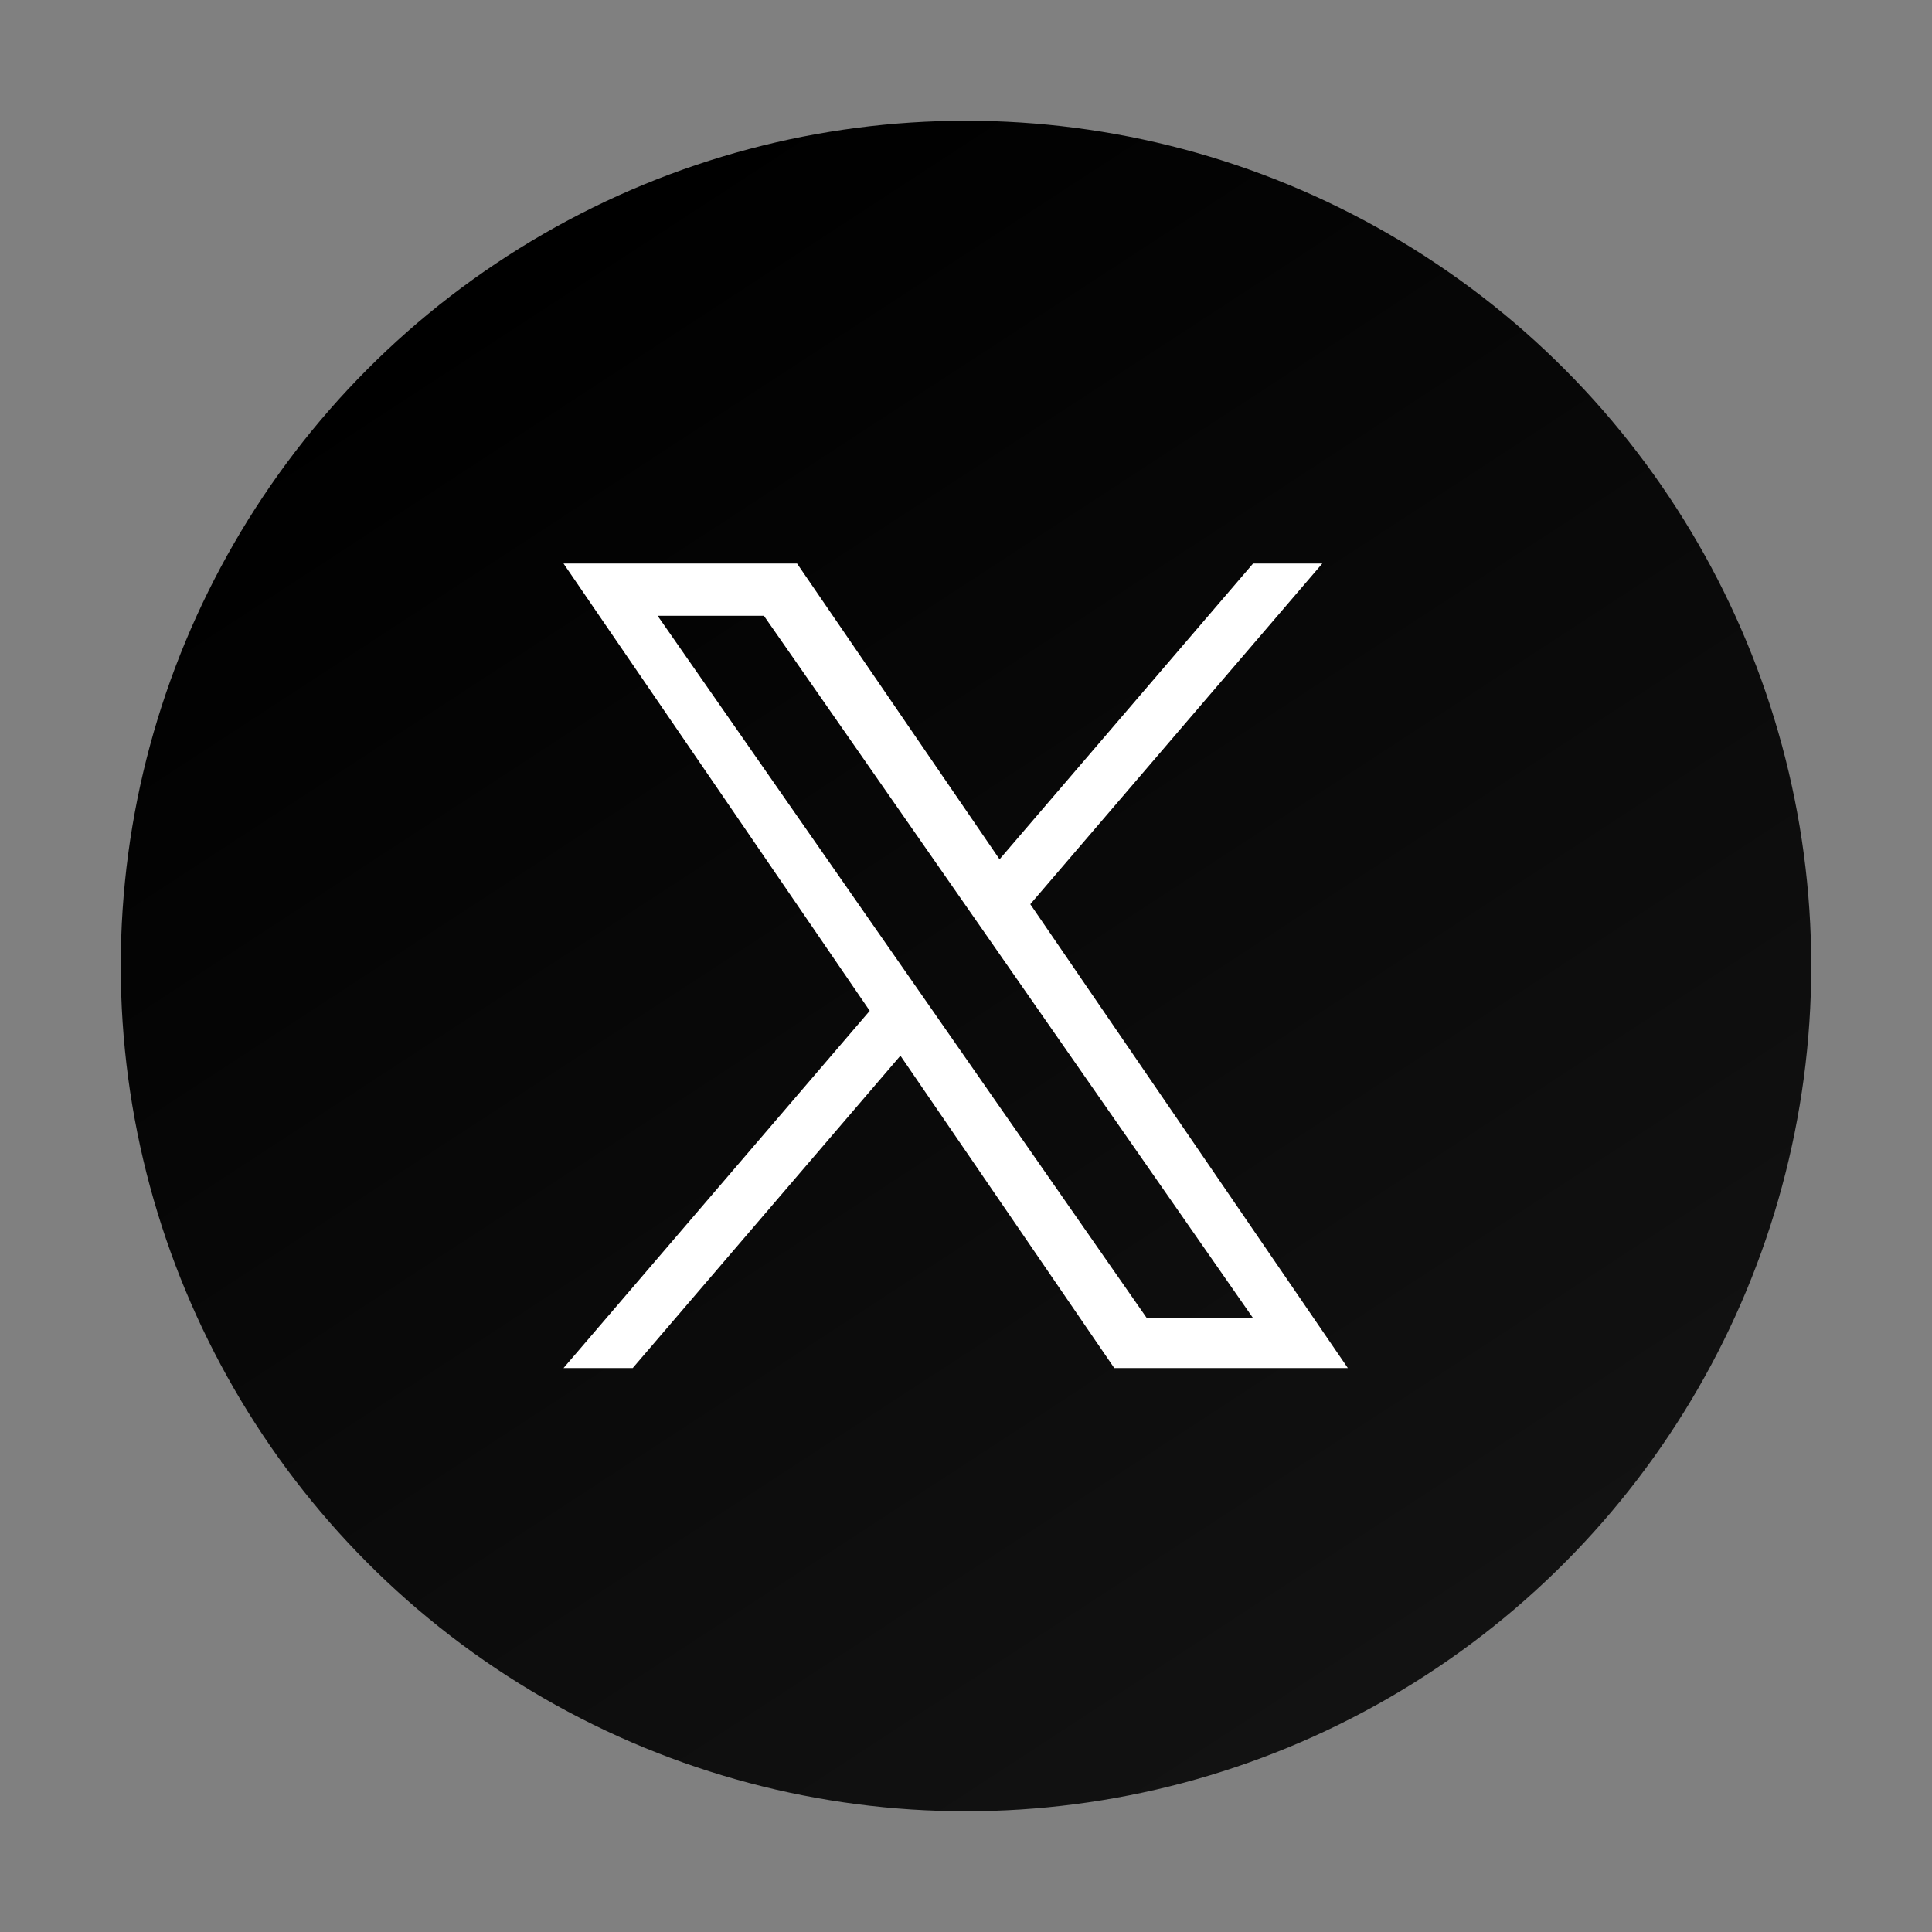 <svg width="52" height="52" viewBox="0 0 52 52" fill="none" xmlns="http://www.w3.org/2000/svg">
<rect x="0" y="0" width="52" height="52" fill="#808080" stroke="none"/>
<circle cx="26" cy="26" r="22.75" fill="url(#paint0_linear_46_127)"/>
<g clip-path="url(#clip0_46_127)">
<path d="M27.731 24.336L35.59 15.167H33.727L26.903 23.128L21.453 15.167H15.167L23.409 27.206L15.167 36.822H17.029L24.235 28.414L29.991 36.822H36.278L27.73 24.336H27.731ZM25.18 27.312L24.345 26.114L17.7 16.574H20.561L25.923 24.273L26.758 25.472L33.728 35.479H30.868L25.18 27.313V27.312Z" fill="white"/>
</g>
<defs>
<linearGradient id="paint0_linear_46_127" x1="15.167" y1="6.5" x2="39.542" y2="43.875" gradientUnits="userSpaceOnUse">
<stop/>
<stop offset="1" stop-color="#121212"/>
</linearGradient>
<clipPath id="clip0_46_127">
<rect width="21.111" height="21.667" fill="white" transform="translate(15.167 15.167)"/>
</clipPath>
</defs>
</svg>
